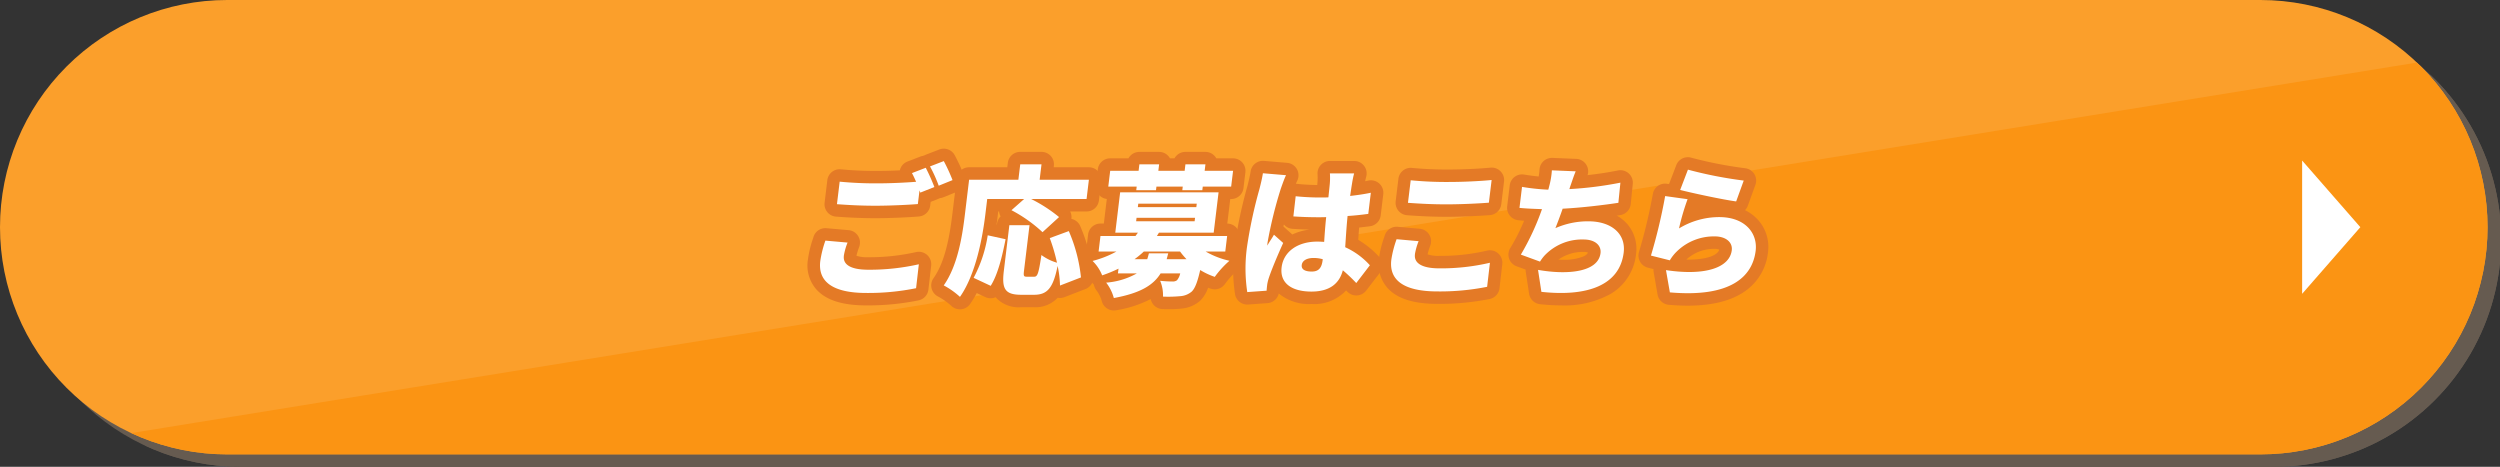 <svg xmlns="http://www.w3.org/2000/svg" xmlns:xlink="http://www.w3.org/1999/xlink" width="401.782" height="75.021" viewBox="0 0 401.782 75.021"><rect x="0" y="0" width="401.782" height="75.021" fill="#333333" stroke="none"/><defs><clipPath id="a"><path d="M38.51,2a36.511,36.511,0,0,0,0,73.021H365.271a36.511,36.511,0,1,0,0-73.021Z" fill="none"/></clipPath><clipPath id="b"><path d="M36.51,0a36.51,36.51,0,0,0,0,73.02H363.272a36.51,36.51,0,1,0,0-73.02Z" fill="none"/></clipPath><clipPath id="c"><rect width="401.782" height="75.021" transform="translate(0 0)" fill="none"/></clipPath></defs><g transform="translate(0 0)"><g clip-path="url(#a)"><rect width="399.782" height="73.021" transform="translate(2 2)" fill="#665b50"/><path d="M401.782,10.213V75.02H2Z" fill="#665b50"/></g><g clip-path="url(#b)"><rect width="399.782" height="73.021" transform="translate(0 0)" fill="#fb9f2b"/><path d="M399.782,8.213V73.02H0Z" fill="#fb9413"/></g><g clip-path="url(#c)"><path d="M135.619,41.121c-.155,1.283.877,2.227,3.937,2.227a35.815,35.815,0,0,0,8.113-.877l-.443,3.847a38.426,38.426,0,0,1-7.988.765c-5.488,0-7.8-1.867-7.411-5.107a17.163,17.163,0,0,1,.826-3.306l3.561.314a9.924,9.924,0,0,0-.6,2.137M150.16,30.054l-2.245.9c-.054-.112-.085-.225-.137-.359l-.266,2.2c-1.613.134-4.6.269-6.781.269-2.406,0-4.372-.113-6.222-.248l.438-3.62a60.029,60.029,0,0,0,6.2.27c1.957,0,4.309-.114,6.08-.248-.21-.5-.443-.99-.663-1.4l2.217-.855a31.609,31.609,0,0,1,1.381,3.082m2.923-1.1-2.223.9a21.869,21.869,0,0,0-1.4-3.1l2.217-.855a27.792,27.792,0,0,1,1.407,3.059" fill="#fff"/><path d="M158.355,34.485c-.455,3.757-1.548,9.628-4.075,13.227a12.594,12.594,0,0,0-2.61-1.844c2.281-3.24,3-8.077,3.4-11.383l.678-5.6h7.917l.3-2.475h3.419l-.3,2.475H175l-.375,3.1H165.72a23.8,23.8,0,0,1,4.484,2.9l-2.656,2.43a22.982,22.982,0,0,0-4.992-3.533l2.039-1.8h-5.937Zm-1.883,10.168a21.372,21.372,0,0,0,2.268-6.839l2.869.63c-.525,2.676-1.223,5.646-2.391,7.492Zm13.885,1.237a16.974,16.974,0,0,0-.384-3.149c-.724,3.577-1.662,4.634-3.8,4.634h-2.046c-2.632,0-3.146-.967-2.8-3.825l.889-7.355h3.24l-.888,7.334c-.1.854-.025.943.471.943h1.169c.54,0,.714-.517,1.164-3.485a7.839,7.839,0,0,0,2.5,1.236,28.9,28.9,0,0,0-1.162-3.959l3.06-1.125a25.044,25.044,0,0,1,1.955,7.446Z" fill="#fff"/><path d="M193.765,40.425a13.481,13.481,0,0,0,3.825,1.484,15.2,15.2,0,0,0-2.361,2.587,11.215,11.215,0,0,1-2.34-1.1c-.434,1.911-.829,2.946-1.364,3.463a3.172,3.172,0,0,1-1.888.743,20.252,20.252,0,0,1-2.73.067,5.918,5.918,0,0,0-.457-2.542,19.069,19.069,0,0,0,1.988.112,1.091,1.091,0,0,0,.721-.2,2.574,2.574,0,0,0,.516-1.1h-3.149c-1.173,1.889-3.24,3.172-7.518,3.959a6.964,6.964,0,0,0-1.231-2.475,11.872,11.872,0,0,0,4.926-1.484h-3.037l.093-.765a21.113,21.113,0,0,1-2.627,1.079,6.775,6.775,0,0,0-1.542-2.317,16.571,16.571,0,0,0,3.826-1.506h-2.857l.3-2.5h5.623c.134-.179.269-.36.4-.54h-3.642l.783-6.478H195.84l-.785,6.478h-8.794c-.112.18-.223.361-.334.54h11.291l-.3,2.5ZM182.681,29.987h-4.565l.308-2.542h4.565l.125-1.036h3.172l-.125,1.036h4.228l.125-1.036h3.216l-.125,1.036h4.566l-.308,2.542H193.3l-.072.584h-3.215l.071-.584h-4.229l-.071.584H182.61Zm5.067,10.731c-.083.313-.166.629-.249.943h3.193a12.7,12.7,0,0,1-1.042-1.236h-5.825a14.265,14.265,0,0,1-1.5,1.236h2.047c.1-.292.185-.606.271-.943Zm-5.157-5.153h9.4L192.06,35h-9.4Zm.275-2.272h9.4l.069-.562h-9.4Z" fill="#fff"/><path d="M205.8,30.458a68.156,68.156,0,0,0-2.086,8.5,4.127,4.127,0,0,0-.04.517c.349-.652.693-1.079,1.067-1.755l1.482,1.327c-.92,2.026-1.869,4.3-2.3,5.6a7.334,7.334,0,0,0-.263,1.057c-.03.247-.079.652-.1,1.013l-3.109.225a25.458,25.458,0,0,1-.048-7.221,73.642,73.642,0,0,1,2.006-9.336c.172-.675.432-1.71.555-2.542l3.719.314c-.263.5-.746,1.89-.886,2.3m11.512-1.08c-.075.428-.187,1.17-.324,2.115,1.164-.135,2.285-.291,3.325-.517l-.411,3.4c-1.03.135-2.148.271-3.326.337-.205,2.071-.286,3.667-.382,5.018a12.016,12.016,0,0,1,3.967,2.9l-2.189,2.858a25.061,25.061,0,0,0-2.159-2.048c-.549,2.114-2.1,3.42-5.047,3.42-3.171,0-5.1-1.35-4.792-3.892.3-2.519,2.57-4.139,5.719-4.139.382,0,.761.022,1.12.044.076-1.192.173-2.564.323-3.981-.43.022-.858.022-1.262.022-1.349,0-2.693-.044-4.01-.134l.37-3.24a38.487,38.487,0,0,0,4,.2c.426,0,.832,0,1.261-.023.106-1.056.206-1.89.233-2.294a10.733,10.733,0,0,0,.008-1.553h3.891c-.119.427-.235,1.013-.317,1.507m-6.472,14.263c1.079,0,1.578-.585,1.728-1.823.005-.044.013-.113.019-.157a5.4,5.4,0,0,0-1.482-.2c-1.058,0-1.8.406-1.892,1.125-.1.787.659,1.058,1.627,1.058" fill="#fff"/><path d="M227.4,40.9c-.154,1.261.9,2.228,3.936,2.228a34.493,34.493,0,0,0,8.115-.9L239,46.093a38.53,38.53,0,0,1-7.985.743c-5.465,0-7.806-1.845-7.413-5.084a17.007,17.007,0,0,1,.849-3.308l3.538.316a9.96,9.96,0,0,0-.6,2.136m5.526-11.652c2.249,0,5.009-.135,6.809-.314l-.442,3.643c-1.614.135-4.6.27-6.78.27-2.406,0-4.372-.113-6.223-.247l.439-3.623a59.416,59.416,0,0,0,6.2.271" fill="#fff"/><path d="M252.325,30.053c-.036.112-.072.225-.107.338a58.588,58.588,0,0,0,8.2-1.035l-.325,3.239c-2.2.338-5.853.787-8.954.945-.378,1.079-.778,2.159-1.165,3.127a12.931,12.931,0,0,1,5.306-1.1c3.666,0,6.036,1.979,5.669,5.016-.635,5.242-5.789,7.131-13.227,6.321l-.539-3.532c4.691.832,9.667.406,10.043-2.7.139-1.147-.77-2.182-2.727-2.182a8.293,8.293,0,0,0-6.3,2.61,7.157,7.157,0,0,0-.7.945l-3.079-1.126a40.737,40.737,0,0,0,3.4-7.31c-1.345-.045-2.575-.09-3.619-.2l.408-3.375a34.041,34.041,0,0,0,4.219.45c.072-.225.119-.428.163-.608a12.8,12.8,0,0,0,.415-2.5l3.828.157c-.38.9-.612,1.71-.913,2.52" fill="#fff"/><path d="M269.839,36.711a12.444,12.444,0,0,1,6.45-1.821c4.228,0,6.2,2.632,5.869,5.4-.5,4.161-4,7.557-13.789,6.7l-.625-3.578c6.45.968,10.243-.449,10.575-3.194.155-1.282-.944-2.226-2.743-2.226a8.516,8.516,0,0,0-6.123,2.452,6.8,6.8,0,0,0-1.091,1.394l-3.034-.764a86.688,86.688,0,0,0,2.282-9.562l3.606.5a37.429,37.429,0,0,0-1.377,4.7m10.4-7.692-1.215,3.352c-2.323-.316-7.275-1.395-9-1.844l1.249-3.263a66.587,66.587,0,0,0,8.964,1.755" fill="#fff"/><path d="M139.238,49.083c-3.876,0-6.513-.85-8.062-2.6a5.832,5.832,0,0,1-1.335-4.75,17.217,17.217,0,0,1,.8-3.346c.036-.112.071-.219.1-.321a2,2,0,0,1,2.083-1.391l3.561.314a2,2,0,0,1,1.709,2.662l-.021.058a10.571,10.571,0,0,0-.434,1.4,5.767,5.767,0,0,0,1.912.233,34.08,34.08,0,0,0,7.641-.821,2,2,0,0,1,2.459,2.172l-.443,3.847a2,2,0,0,1-1.57,1.727A40.623,40.623,0,0,1,139.238,49.083Zm-5.45-6.58a1.714,1.714,0,0,0,.382,1.329,3.47,3.47,0,0,0,1.785.913,4.134,4.134,0,0,1-1.473-1.041A3.45,3.45,0,0,1,133.788,42.5Zm6.943-7.435c-2.545,0-4.565-.122-6.368-.253a2,2,0,0,1-1.84-2.235l.438-3.62a2,2,0,0,1,2.2-1.748,57.826,57.826,0,0,0,5.984.259c1.113,0,2.335-.038,3.468-.092a2,2,0,0,1,1.229-1.417l2.217-.855a2.007,2.007,0,0,0,.68-.225l2.217-.855a2,2,0,0,1,2.463.885,29.786,29.786,0,0,1,1.534,3.331,2,2,0,0,1-1.12,2.563l-2.223.9a2,2,0,0,1-.553.136q-.075.038-.155.069l-1.334.534-.072.594a2,2,0,0,1-1.82,1.754C146.045,34.928,143,35.068,140.731,35.068Z" fill="#e47a26"/><path d="M163.965,24.409h3.419a2,2,0,0,1,1.986,2.24l-.028.235H175a2,2,0,0,1,1.986,2.24l-.375,3.1a2,2,0,0,1-1.986,1.76H171.99a2,2,0,0,1,.193,1.192,2,2,0,0,1,1.442,1.2,27.9,27.9,0,0,1,2.1,8.128,2,2,0,0,1-1.277,1.946l-3.374,1.305a2,2,0,0,1-1.092.1,4.872,4.872,0,0,1-3.813,1.52h-2.046a5.031,5.031,0,0,1-3.9-1.371q-.1-.118-.2-.241a2,2,0,0,1-1.66-.015l-1.391-.65a15.806,15.806,0,0,1-1.064,1.763,2,2,0,0,1-3.05.266,11.057,11.057,0,0,0-2.041-1.446,2,2,0,0,1-.791-2.965c1.9-2.693,2.606-6.8,3.051-10.472l.678-5.6a2,2,0,0,1,1.986-1.76h6.144l.086-.715A2,2,0,0,1,163.965,24.409Zm-3.4,9.58h-.136l-.089.737q-.084.695-.179,1.352l.055.012.016-.135a2,2,0,0,1,.582-1.185,2,2,0,0,1-.245-.756Z" fill="#e47a26"/><path d="M179.006,49.893a2,2,0,0,1-1.954-1.584,5.171,5.171,0,0,0-.805-1.6,2,2,0,0,1-.443-.962,2,2,0,0,1-.56-.836,5.1,5.1,0,0,0-.958-1.46,2,2,0,0,1,.285-3.237l0-.026.3-2.5a2,2,0,0,1,1.985-1.759h.545l.478-3.953a2,2,0,0,1-1.754-2.227l.308-2.542a2,2,0,0,1,1.985-1.759h2.937a2,2,0,0,1,1.753-1.036h3.172a2,2,0,0,1,1.752,1.036h.723a2,2,0,0,1,1.753-1.036h3.216a2,2,0,0,1,1.752,1.036h2.689a2,2,0,0,1,1.985,2.241l-.308,2.542a2,2,0,0,1-1.985,1.759h-.139l-.477,3.94a2,2,0,0,1,1.957,2.241l-.274,2.256a2,2,0,0,1-.078,3.037,13.3,13.3,0,0,0-1.979,2.175,2,2,0,0,1-2.268.76q-.221-.073-.442-.155a5.4,5.4,0,0,1-1.247,2.056q-.043.041-.088.08a5.164,5.164,0,0,1-2.955,1.212,15,15,0,0,1-1.922.092c-.313,0-.657,0-1.082-.012a2,2,0,0,1-1.925-1.615l-.053.029a18.48,18.48,0,0,1-5.521,1.779A2.01,2.01,0,0,1,179.006,49.893Z" fill="#e47a26"/><path d="M202.966,25.849q.085,0,.17.007l3.719.314a2,2,0,0,1,1.6,2.928c-.01.019-.065.127-.189.44.059,0,.118,0,.178.011,1.047.11,2.138.173,3.251.188.019-.188.034-.343.041-.447q0-.054.01-.107a9.416,9.416,0,0,0,0-1.174,2,2,0,0,1,2-2.139h3.891a2,2,0,0,1,1.927,2.537c-.052.185-.109.435-.165.715.172-.033.337-.066.5-.1a2,2,0,0,1,2.41,2.195l-.411,3.4a2,2,0,0,1-1.726,1.743c-.559.073-1.142.146-1.743.209-.057.716-.1,1.369-.141,1.977a14.755,14.755,0,0,1,3.334,2.71,2,2,0,0,1,.137,2.593L219.561,46.7a2,2,0,0,1-3.048.15l-.17-.18a6.984,6.984,0,0,1-5.575,2.186,7.589,7.589,0,0,1-5.253-1.689,2,2,0,0,1-1.805,1.549l-3.109.225a2,2,0,0,1-2.11-1.625,27.647,27.647,0,0,1-.068-7.832,75.667,75.667,0,0,1,2.057-9.6c.132-.516.4-1.568.511-2.327A2,2,0,0,1,202.966,25.849Zm12.655,7.1q-.034-.032-.066-.065a2,2,0,0,1-.249-.313,2.005,2.005,0,0,1-.791.867q.038.036.074.074a2,2,0,0,1,.214.269A2.006,2.006,0,0,1,215.621,32.952ZM210.477,36.9c-.93-.021-1.85-.062-2.748-.123a2,2,0,0,1-1.392-.706q-.04.166-.078.329l1.3,1.164q.067.06.128.125A8.734,8.734,0,0,1,210.477,36.9Zm4.81,4.612a2,2,0,0,1-1.022-1.26q-.066.07-.139.133a2,2,0,0,1,.452,1.485,2,2,0,0,1,.63-.334Zm-12.251-.135a2,2,0,0,1-.744-.45c-.085.959-.117,1.854-.112,2.656C202.409,42.932,202.709,42.166,203.036,41.374Z" fill="#e47a26"/><path d="M231.019,48.836c-3.882,0-6.521-.849-8.069-2.6a5.85,5.85,0,0,1-1.329-4.728,16.365,16.365,0,0,1,.794-3.258c.048-.145.093-.281.133-.409a2,2,0,0,1,2.086-1.391l3.538.316a2,2,0,0,1,1.707,2.661l-.023.065a10.68,10.68,0,0,0-.43,1.389,5.538,5.538,0,0,0,1.909.242,32.772,32.772,0,0,0,7.625-.84,2,2,0,0,1,2.477,2.167l-.445,3.87a2,2,0,0,1-1.57,1.728A40.745,40.745,0,0,1,231.019,48.836Zm-5.451-6.571a1.7,1.7,0,0,0,.376,1.322,3.406,3.406,0,0,0,1.723.9,4.151,4.151,0,0,1-1.4-1.018A3.467,3.467,0,0,1,225.568,42.265Zm6.943-7.422c-2.534,0-4.558-.121-6.367-.252a2,2,0,0,1-1.841-2.235l.439-3.623a2,2,0,0,1,2.2-1.748,57.265,57.265,0,0,0,5.981.259c2.092,0,4.81-.125,6.611-.3a2,2,0,0,1,2.183,2.231l-.442,3.643a2,2,0,0,1-1.819,1.752C237.83,34.7,234.787,34.843,232.511,34.843Z" fill="#e47a26"/><path d="M249.409,25.376l.083,0,3.828.157a2,2,0,0,1,1.822,2.61c1.675-.183,3.343-.437,4.877-.749a2,2,0,0,1,2.388,2.16l-.325,3.239a2,2,0,0,1-1.686,1.777l-.552.083a6.443,6.443,0,0,1,1.66,1.33,6.074,6.074,0,0,1,1.43,4.836,8.424,8.424,0,0,1-4.043,6.392,15.3,15.3,0,0,1-8.036,1.87,31.145,31.145,0,0,1-3.35-.192,2,2,0,0,1-1.761-1.687l-.539-3.532a2,2,0,0,1-.022-.346l-1.448-.53a2,2,0,0,1-1-2.947,32.147,32.147,0,0,0,2.21-4.372c-.328-.023-.643-.051-.948-.083a2,2,0,0,1-1.772-2.229l.408-3.375a2,2,0,0,1,2.316-1.733c.781.131,1.582.237,2.336.311a9.093,9.093,0,0,0,.135-1.124A2,2,0,0,1,249.409,25.376Zm-.792,12.761-.042-.04a2,2,0,0,1-.27-.326c-.126.284-.258.573-.395.866Q248.25,38.371,248.617,38.137Zm6.589,2.453a2.016,2.016,0,0,0-.707-.1,6.727,6.727,0,0,0-4.046,1.238q.356.015.7.015a8.164,8.164,0,0,0,3.311-.526C254.982,40.98,255.147,40.754,255.205,40.59Z" fill="#e47a26"/><path d="M271.273,25.264a2,2,0,0,1,.613.1,65.552,65.552,0,0,0,8.583,1.672,2,2,0,0,1,1.649,2.668L280.9,33.053a2,2,0,0,1-.457.723,6.862,6.862,0,0,1,2.135,1.609,6.471,6.471,0,0,1,1.563,5.145,8.727,8.727,0,0,1-3.583,6.195c-2.2,1.593-5.336,2.4-9.312,2.4-.961,0-1.988-.047-3.053-.14a2,2,0,0,1-1.8-1.648l-.625-3.578a2,2,0,0,1-.023-.513l-.911-.23a2,2,0,0,1-1.418-2.544,85.019,85.019,0,0,0,2.217-9.3,2,2,0,0,1,2.243-1.641l.361.05,1.161-3.034A2,2,0,0,1,271.273,25.264Zm-2.535,13.117-.063-.043a2,2,0,0,1-.407-.388c-.1.392-.2.777-.3,1.151l.033-.034A8.821,8.821,0,0,1,268.738,38.381Zm7.569,1.733a1.9,1.9,0,0,0-.731-.119,6.572,6.572,0,0,0-4.563,1.718q.245.007.483.007C274.144,41.719,276.038,41.08,276.307,40.114Z" fill="#e47a26"/><path d="M135.619,41.121c-.155,1.283.877,2.227,3.937,2.227a35.815,35.815,0,0,0,8.113-.877l-.443,3.847a38.426,38.426,0,0,1-7.988.765c-5.488,0-7.8-1.867-7.411-5.107a17.163,17.163,0,0,1,.826-3.306l3.561.314a9.924,9.924,0,0,0-.6,2.137M150.16,30.054l-2.245.9c-.054-.112-.085-.225-.137-.359l-.266,2.2c-1.613.134-4.6.269-6.781.269-2.406,0-4.372-.113-6.222-.248l.438-3.62a60.029,60.029,0,0,0,6.2.27c1.957,0,4.309-.114,6.08-.248-.21-.5-.443-.99-.663-1.4l2.217-.855a31.609,31.609,0,0,1,1.381,3.082m2.923-1.1-2.223.9a21.869,21.869,0,0,0-1.4-3.1l2.217-.855a27.792,27.792,0,0,1,1.407,3.059" fill="#fff"/><path d="M158.355,34.485c-.455,3.757-1.548,9.628-4.075,13.227a12.594,12.594,0,0,0-2.61-1.844c2.281-3.24,3-8.077,3.4-11.383l.678-5.6h7.917l.3-2.475h3.419l-.3,2.475H175l-.375,3.1H165.72a23.8,23.8,0,0,1,4.484,2.9l-2.656,2.43a22.982,22.982,0,0,0-4.992-3.533l2.039-1.8h-5.937Zm-1.883,10.168a21.372,21.372,0,0,0,2.268-6.839l2.869.63c-.525,2.676-1.223,5.646-2.391,7.492Zm13.885,1.237a16.974,16.974,0,0,0-.384-3.149c-.724,3.577-1.662,4.634-3.8,4.634h-2.046c-2.632,0-3.146-.967-2.8-3.825l.889-7.355h3.24l-.888,7.334c-.1.854-.025.943.471.943h1.169c.54,0,.714-.517,1.164-3.485a7.839,7.839,0,0,0,2.5,1.236,28.9,28.9,0,0,0-1.162-3.959l3.06-1.125a25.044,25.044,0,0,1,1.955,7.446Z" fill="#fff"/><path d="M193.765,40.425a13.481,13.481,0,0,0,3.825,1.484,15.2,15.2,0,0,0-2.361,2.587,11.215,11.215,0,0,1-2.34-1.1c-.434,1.911-.829,2.946-1.364,3.463a3.172,3.172,0,0,1-1.888.743,20.252,20.252,0,0,1-2.73.067,5.918,5.918,0,0,0-.457-2.542,19.069,19.069,0,0,0,1.988.112,1.091,1.091,0,0,0,.721-.2,2.574,2.574,0,0,0,.516-1.1h-3.149c-1.173,1.889-3.24,3.172-7.518,3.959a6.964,6.964,0,0,0-1.231-2.475,11.872,11.872,0,0,0,4.926-1.484h-3.037l.093-.765a21.113,21.113,0,0,1-2.627,1.079,6.775,6.775,0,0,0-1.542-2.317,16.571,16.571,0,0,0,3.826-1.506h-2.857l.3-2.5h5.623c.134-.179.269-.36.4-.54h-3.642l.783-6.478H195.84l-.785,6.478h-8.794c-.112.18-.223.361-.334.54h11.291l-.3,2.5ZM182.681,29.987h-4.565l.308-2.542h4.565l.125-1.036h3.172l-.125,1.036h4.228l.125-1.036h3.216l-.125,1.036h4.566l-.308,2.542H193.3l-.072.584h-3.215l.071-.584h-4.229l-.071.584H182.61Zm5.067,10.731c-.083.313-.166.629-.249.943h3.193a12.7,12.7,0,0,1-1.042-1.236h-5.825a14.265,14.265,0,0,1-1.5,1.236h2.047c.1-.292.185-.606.271-.943Zm-5.157-5.153h9.4L192.06,35h-9.4Zm.275-2.272h9.4l.069-.562h-9.4Z" fill="#fff"/><path d="M205.8,30.458a68.156,68.156,0,0,0-2.086,8.5,4.127,4.127,0,0,0-.04.517c.349-.652.693-1.079,1.067-1.755l1.482,1.327c-.92,2.026-1.869,4.3-2.3,5.6a7.334,7.334,0,0,0-.263,1.057c-.03.247-.079.652-.1,1.013l-3.109.225a25.458,25.458,0,0,1-.048-7.221,73.642,73.642,0,0,1,2.006-9.336c.172-.675.432-1.71.555-2.542l3.719.314c-.263.5-.746,1.89-.886,2.3m11.512-1.08c-.075.428-.187,1.17-.324,2.115,1.164-.135,2.285-.291,3.325-.517l-.411,3.4c-1.03.135-2.148.271-3.326.337-.205,2.071-.286,3.667-.382,5.018a12.016,12.016,0,0,1,3.967,2.9l-2.189,2.858a25.061,25.061,0,0,0-2.159-2.048c-.549,2.114-2.1,3.42-5.047,3.42-3.171,0-5.1-1.35-4.792-3.892.3-2.519,2.57-4.139,5.719-4.139.382,0,.761.022,1.12.044.076-1.192.173-2.564.323-3.981-.43.022-.858.022-1.262.022-1.349,0-2.693-.044-4.01-.134l.37-3.24a38.487,38.487,0,0,0,4,.2c.426,0,.832,0,1.261-.023.106-1.056.206-1.89.233-2.294a10.733,10.733,0,0,0,.008-1.553h3.891c-.119.427-.235,1.013-.317,1.507m-6.472,14.263c1.079,0,1.578-.585,1.728-1.823.005-.044.013-.113.019-.157a5.4,5.4,0,0,0-1.482-.2c-1.058,0-1.8.406-1.892,1.125-.1.787.659,1.058,1.627,1.058" fill="#fff"/><path d="M227.4,40.9c-.154,1.261.9,2.228,3.936,2.228a34.493,34.493,0,0,0,8.115-.9L239,46.093a38.53,38.53,0,0,1-7.985.743c-5.465,0-7.806-1.845-7.413-5.084a17.007,17.007,0,0,1,.849-3.308l3.538.316a9.96,9.96,0,0,0-.6,2.136m5.526-11.652c2.249,0,5.009-.135,6.809-.314l-.442,3.643c-1.614.135-4.6.27-6.78.27-2.406,0-4.372-.113-6.223-.247l.439-3.623a59.416,59.416,0,0,0,6.2.271" fill="#fff"/><path d="M252.325,30.053c-.036.112-.072.225-.107.338a58.588,58.588,0,0,0,8.2-1.035l-.325,3.239c-2.2.338-5.853.787-8.954.945-.378,1.079-.778,2.159-1.165,3.127a12.931,12.931,0,0,1,5.306-1.1c3.666,0,6.036,1.979,5.669,5.016-.635,5.242-5.789,7.131-13.227,6.321l-.539-3.532c4.691.832,9.667.406,10.043-2.7.139-1.147-.77-2.182-2.727-2.182a8.293,8.293,0,0,0-6.3,2.61,7.157,7.157,0,0,0-.7.945l-3.079-1.126a40.737,40.737,0,0,0,3.4-7.31c-1.345-.045-2.575-.09-3.619-.2l.408-3.375a34.041,34.041,0,0,0,4.219.45c.072-.225.119-.428.163-.608a12.8,12.8,0,0,0,.415-2.5l3.828.157c-.38.9-.612,1.71-.913,2.52" fill="#fff"/><path d="M269.839,36.711a12.444,12.444,0,0,1,6.45-1.821c4.228,0,6.2,2.632,5.869,5.4-.5,4.161-4,7.557-13.789,6.7l-.625-3.578c6.45.968,10.243-.449,10.575-3.194.155-1.282-.944-2.226-2.743-2.226a8.516,8.516,0,0,0-6.123,2.452,6.8,6.8,0,0,0-1.091,1.394l-3.034-.764a86.688,86.688,0,0,0,2.282-9.562l3.606.5a37.429,37.429,0,0,0-1.377,4.7m10.4-7.692-1.215,3.352c-2.323-.316-7.275-1.395-9-1.844l1.249-3.263a66.587,66.587,0,0,0,8.964,1.755" fill="#fff"/><path d="M379.338,36.51,369.983,25.8V47.222Z" fill="#fff"/></g></g></svg>